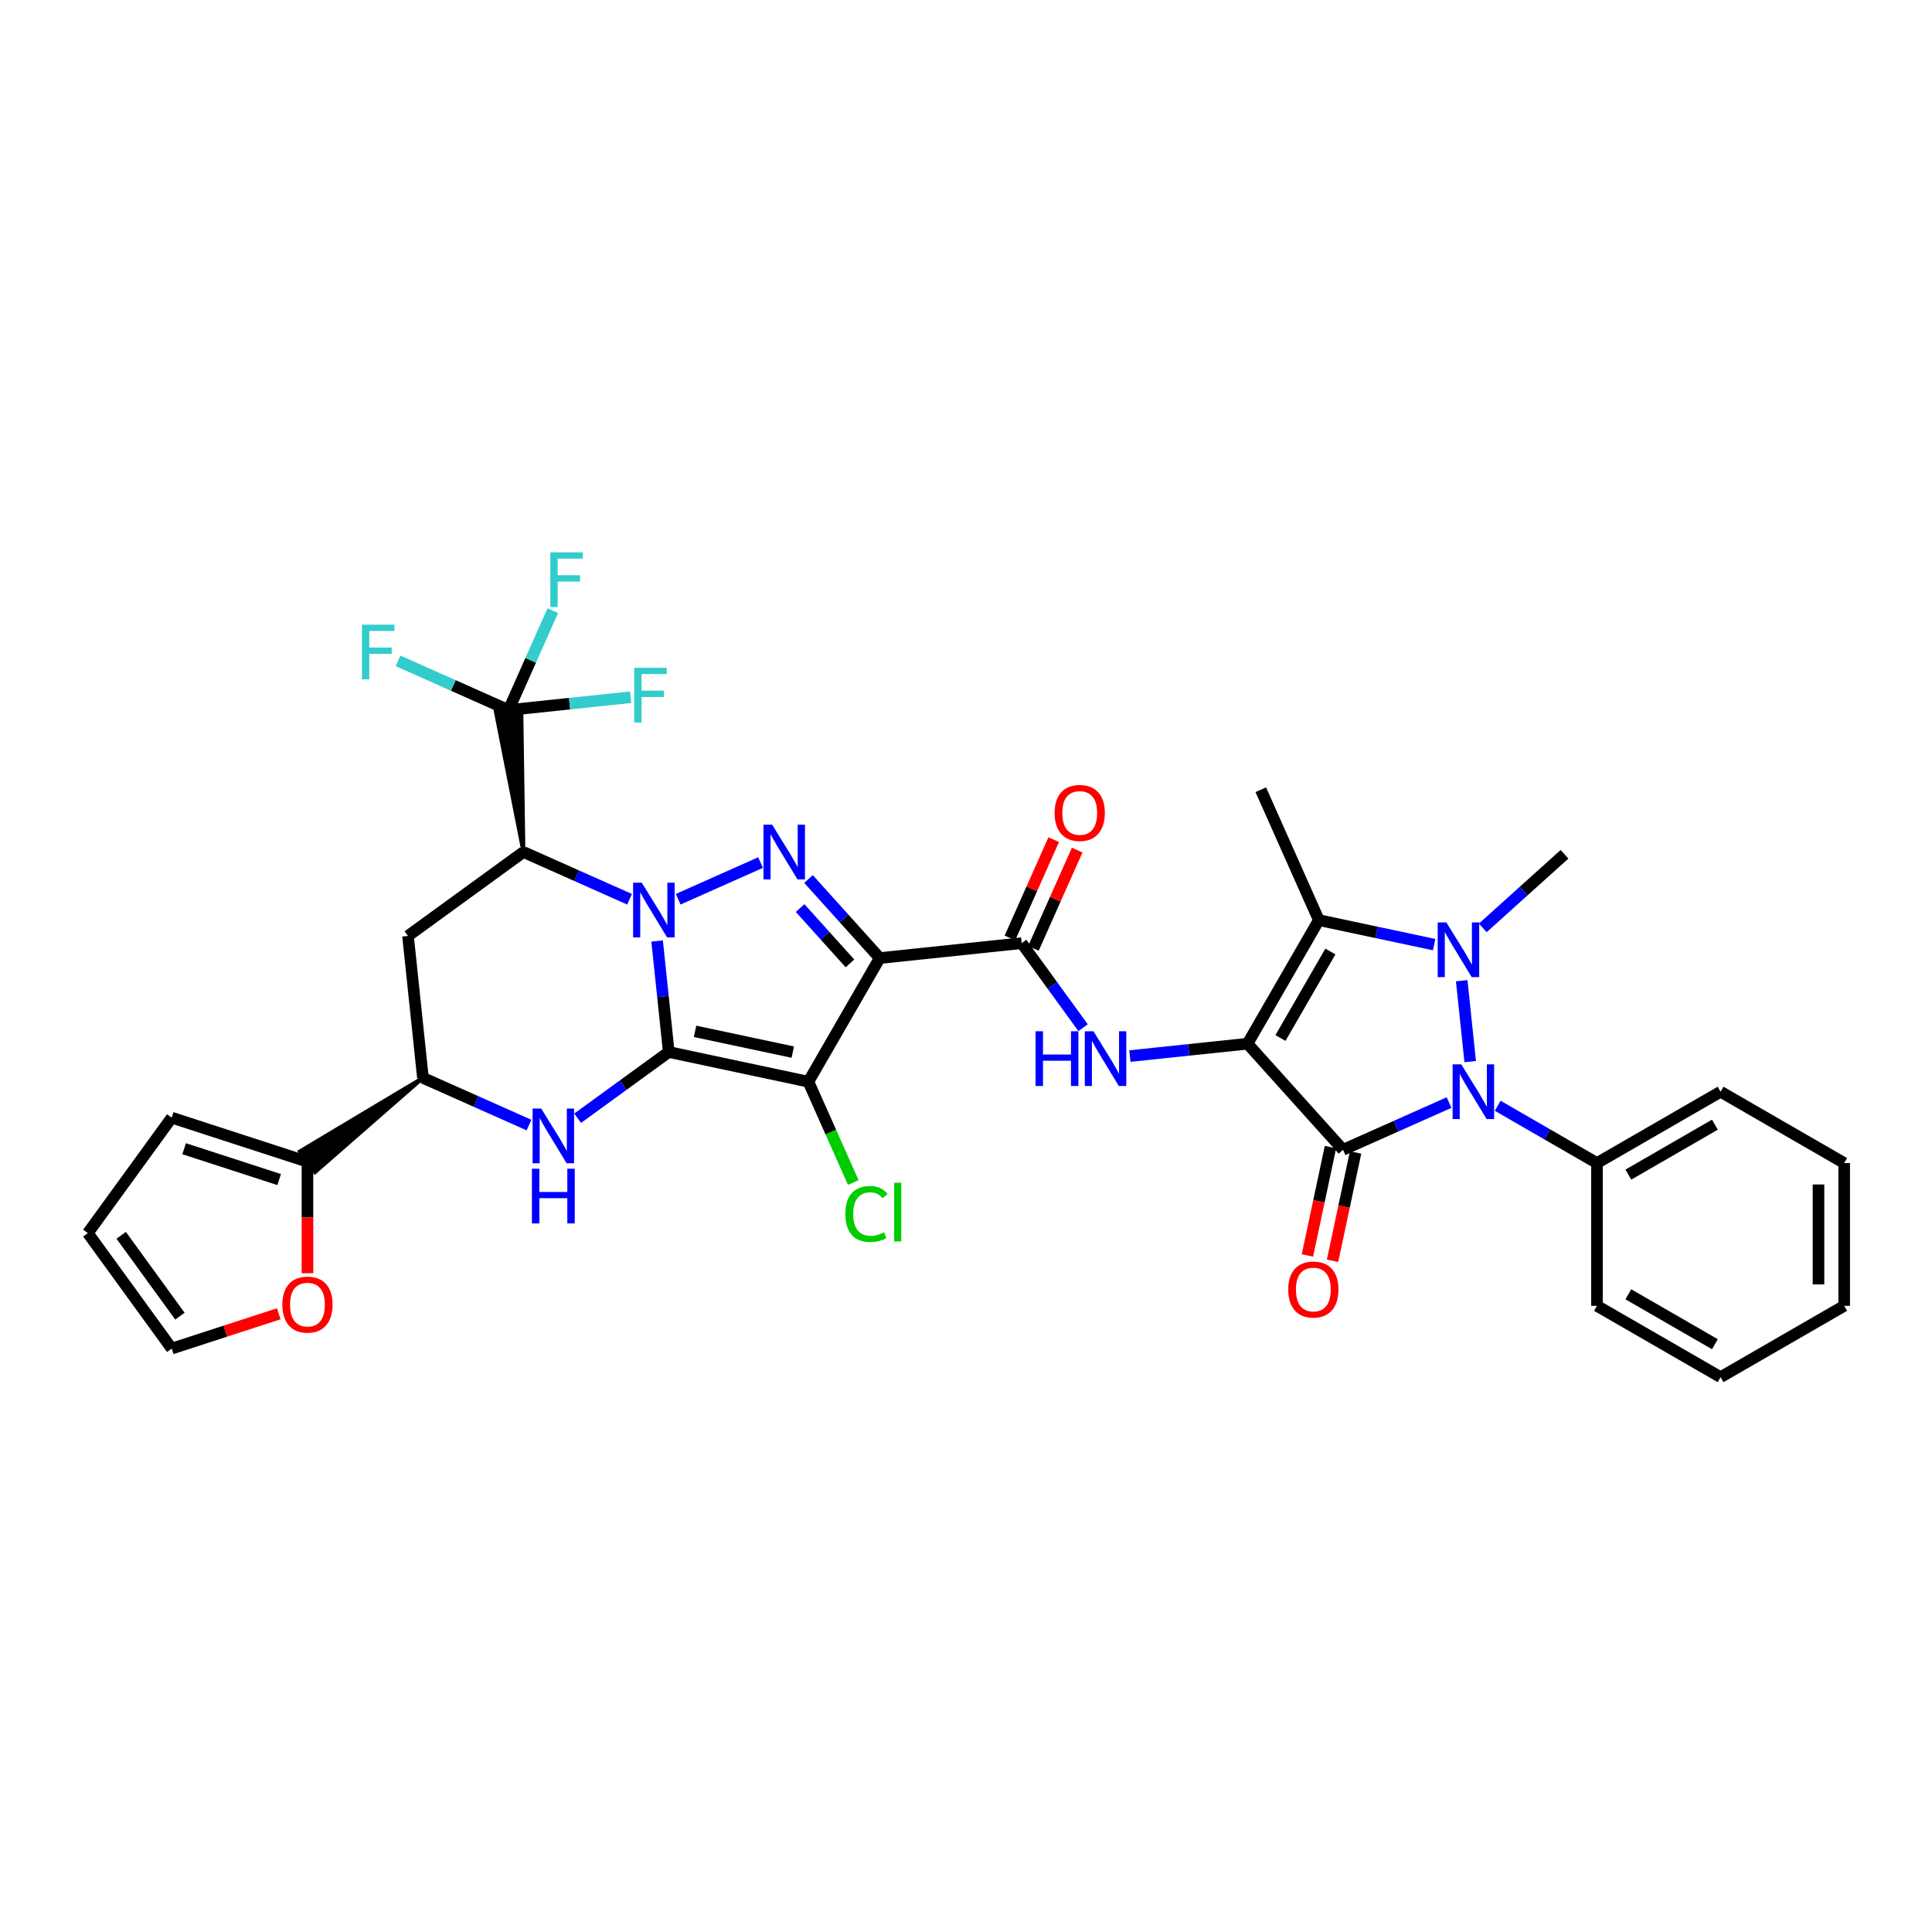 <?xml version='1.0' encoding='iso-8859-1'?>
<svg version='1.1' baseProfile='full'
              xmlns='http://www.w3.org/2000/svg'
                      xmlns:rdkit='http://www.rdkit.org/xml'
                      xmlns:xlink='http://www.w3.org/1999/xlink'
                  xml:space='preserve'
width='1000px' height='1000px' viewBox='0 0 1000 1000'>
<!-- END OF HEADER -->
<rect style='opacity:1.0;fill:#FFFFFF;stroke:none' width='1000' height='1000' x='0' y='0'> </rect>
<path class='bond-31' d='M 346.153,544.518 L 418.422,559.891' style='fill:none;fill-rule:evenodd;stroke:#000000;stroke-width:6px;stroke-linecap:butt;stroke-linejoin:miter;stroke-opacity:1' />
<path class='bond-31' d='M 359.76,533.818 L 410.349,544.579' style='fill:none;fill-rule:evenodd;stroke:#000000;stroke-width:6px;stroke-linecap:butt;stroke-linejoin:miter;stroke-opacity:1' />
<path class='bond-36' d='M 346.153,544.518 L 343.137,515.788' style='fill:none;fill-rule:evenodd;stroke:#000000;stroke-width:6px;stroke-linecap:butt;stroke-linejoin:miter;stroke-opacity:1' />
<path class='bond-36' d='M 343.137,515.788 L 340.121,487.058' style='fill:none;fill-rule:evenodd;stroke:#0000FF;stroke-width:6px;stroke-linecap:butt;stroke-linejoin:miter;stroke-opacity:1' />
<path class='bond-39' d='M 346.153,544.518 L 322.572,561.655' style='fill:none;fill-rule:evenodd;stroke:#000000;stroke-width:6px;stroke-linecap:butt;stroke-linejoin:miter;stroke-opacity:1' />
<path class='bond-39' d='M 322.572,561.655 L 298.991,578.793' style='fill:none;fill-rule:evenodd;stroke:#0000FF;stroke-width:6px;stroke-linecap:butt;stroke-linejoin:miter;stroke-opacity:1' />
<path class='bond-25' d='M 325.853,465.449 L 298.395,453.228' style='fill:none;fill-rule:evenodd;stroke:#0000FF;stroke-width:6px;stroke-linecap:butt;stroke-linejoin:miter;stroke-opacity:1' />
<path class='bond-25' d='M 298.395,453.228 L 270.936,441.007' style='fill:none;fill-rule:evenodd;stroke:#000000;stroke-width:6px;stroke-linecap:butt;stroke-linejoin:miter;stroke-opacity:1' />
<path class='bond-37' d='M 351.027,465.447 L 393.667,446.459' style='fill:none;fill-rule:evenodd;stroke:#0000FF;stroke-width:6px;stroke-linecap:butt;stroke-linejoin:miter;stroke-opacity:1' />
<path class='bond-0' d='M 645.714,540.218 L 615.267,543.42' style='fill:none;fill-rule:evenodd;stroke:#000000;stroke-width:6px;stroke-linecap:butt;stroke-linejoin:miter;stroke-opacity:1' />
<path class='bond-0' d='M 615.267,543.42 L 584.82,546.622' style='fill:none;fill-rule:evenodd;stroke:#0000FF;stroke-width:6px;stroke-linecap:butt;stroke-linejoin:miter;stroke-opacity:1' />
<path class='bond-1' d='M 645.714,540.218 L 695.142,595.128' style='fill:none;fill-rule:evenodd;stroke:#000000;stroke-width:6px;stroke-linecap:butt;stroke-linejoin:miter;stroke-opacity:1' />
<path class='bond-4' d='M 645.714,540.218 L 682.628,476.252' style='fill:none;fill-rule:evenodd;stroke:#000000;stroke-width:6px;stroke-linecap:butt;stroke-linejoin:miter;stroke-opacity:1' />
<path class='bond-4' d='M 662.768,537.27 L 688.608,492.493' style='fill:none;fill-rule:evenodd;stroke:#000000;stroke-width:6px;stroke-linecap:butt;stroke-linejoin:miter;stroke-opacity:1' />
<path class='bond-3' d='M 695.142,595.128 L 722.586,582.905' style='fill:none;fill-rule:evenodd;stroke:#000000;stroke-width:6px;stroke-linecap:butt;stroke-linejoin:miter;stroke-opacity:1' />
<path class='bond-3' d='M 722.586,582.905 L 750.03,570.682' style='fill:none;fill-rule:evenodd;stroke:#0000FF;stroke-width:6px;stroke-linecap:butt;stroke-linejoin:miter;stroke-opacity:1' />
<path class='bond-7' d='M 688.639,593.745 L 682.678,621.786' style='fill:none;fill-rule:evenodd;stroke:#000000;stroke-width:6px;stroke-linecap:butt;stroke-linejoin:miter;stroke-opacity:1' />
<path class='bond-7' d='M 682.678,621.786 L 676.717,649.826' style='fill:none;fill-rule:evenodd;stroke:#FF0000;stroke-width:6px;stroke-linecap:butt;stroke-linejoin:miter;stroke-opacity:1' />
<path class='bond-7' d='M 701.645,596.51 L 695.684,624.551' style='fill:none;fill-rule:evenodd;stroke:#000000;stroke-width:6px;stroke-linecap:butt;stroke-linejoin:miter;stroke-opacity:1' />
<path class='bond-7' d='M 695.684,624.551 L 689.724,652.591' style='fill:none;fill-rule:evenodd;stroke:#FF0000;stroke-width:6px;stroke-linecap:butt;stroke-linejoin:miter;stroke-opacity:1' />
<path class='bond-6' d='M 455.344,495.895 L 528.818,488.182' style='fill:none;fill-rule:evenodd;stroke:#000000;stroke-width:6px;stroke-linecap:butt;stroke-linejoin:miter;stroke-opacity:1' />
<path class='bond-29' d='M 455.344,495.895 L 436.92,475.438' style='fill:none;fill-rule:evenodd;stroke:#000000;stroke-width:6px;stroke-linecap:butt;stroke-linejoin:miter;stroke-opacity:1' />
<path class='bond-29' d='M 436.92,475.438 L 418.495,454.982' style='fill:none;fill-rule:evenodd;stroke:#0000FF;stroke-width:6px;stroke-linecap:butt;stroke-linejoin:miter;stroke-opacity:1' />
<path class='bond-29' d='M 439.936,498.657 L 427.039,484.337' style='fill:none;fill-rule:evenodd;stroke:#000000;stroke-width:6px;stroke-linecap:butt;stroke-linejoin:miter;stroke-opacity:1' />
<path class='bond-29' d='M 427.039,484.337 L 414.142,470.018' style='fill:none;fill-rule:evenodd;stroke:#0000FF;stroke-width:6px;stroke-linecap:butt;stroke-linejoin:miter;stroke-opacity:1' />
<path class='bond-38' d='M 455.344,495.895 L 418.422,559.891' style='fill:none;fill-rule:evenodd;stroke:#000000;stroke-width:6px;stroke-linecap:butt;stroke-linejoin:miter;stroke-opacity:1' />
<path class='bond-10' d='M 418.422,559.891 L 430.037,585.979' style='fill:none;fill-rule:evenodd;stroke:#000000;stroke-width:6px;stroke-linecap:butt;stroke-linejoin:miter;stroke-opacity:1' />
<path class='bond-10' d='M 430.037,585.979 L 441.652,612.066' style='fill:none;fill-rule:evenodd;stroke:#00CC00;stroke-width:6px;stroke-linecap:butt;stroke-linejoin:miter;stroke-opacity:1' />
<path class='bond-2' d='M 742.303,488.935 L 712.465,482.594' style='fill:none;fill-rule:evenodd;stroke:#0000FF;stroke-width:6px;stroke-linecap:butt;stroke-linejoin:miter;stroke-opacity:1' />
<path class='bond-2' d='M 712.465,482.594 L 682.628,476.252' style='fill:none;fill-rule:evenodd;stroke:#000000;stroke-width:6px;stroke-linecap:butt;stroke-linejoin:miter;stroke-opacity:1' />
<path class='bond-15' d='M 767.477,480.275 L 788.631,461.225' style='fill:none;fill-rule:evenodd;stroke:#0000FF;stroke-width:6px;stroke-linecap:butt;stroke-linejoin:miter;stroke-opacity:1' />
<path class='bond-15' d='M 788.631,461.225 L 809.785,442.175' style='fill:none;fill-rule:evenodd;stroke:#000000;stroke-width:6px;stroke-linecap:butt;stroke-linejoin:miter;stroke-opacity:1' />
<path class='bond-23' d='M 756.574,507.617 L 760.976,549.472' style='fill:none;fill-rule:evenodd;stroke:#0000FF;stroke-width:6px;stroke-linecap:butt;stroke-linejoin:miter;stroke-opacity:1' />
<path class='bond-8' d='M 775.204,572.342 L 800.897,587.174' style='fill:none;fill-rule:evenodd;stroke:#0000FF;stroke-width:6px;stroke-linecap:butt;stroke-linejoin:miter;stroke-opacity:1' />
<path class='bond-8' d='M 800.897,587.174 L 826.591,602.005' style='fill:none;fill-rule:evenodd;stroke:#000000;stroke-width:6px;stroke-linecap:butt;stroke-linejoin:miter;stroke-opacity:1' />
<path class='bond-16' d='M 682.628,476.252 L 652.584,408.769' style='fill:none;fill-rule:evenodd;stroke:#000000;stroke-width:6px;stroke-linecap:butt;stroke-linejoin:miter;stroke-opacity:1' />
<path class='bond-30' d='M 270.936,441.007 L 211.18,484.437' style='fill:none;fill-rule:evenodd;stroke:#000000;stroke-width:6px;stroke-linecap:butt;stroke-linejoin:miter;stroke-opacity:1' />
<path class='bond-35' d='M 270.936,441.007 L 269.836,366.832 L 256.611,368.22 Z' style='fill:#000000;fill-rule:evenodd;fill-opacity:1;stroke:#000000;stroke-width:2px;stroke-linecap:butt;stroke-linejoin:miter;stroke-opacity:1;' />
<path class='bond-27' d='M 273.818,582.337 L 246.363,570.117' style='fill:none;fill-rule:evenodd;stroke:#0000FF;stroke-width:6px;stroke-linecap:butt;stroke-linejoin:miter;stroke-opacity:1' />
<path class='bond-27' d='M 246.363,570.117 L 218.907,557.896' style='fill:none;fill-rule:evenodd;stroke:#000000;stroke-width:6px;stroke-linecap:butt;stroke-linejoin:miter;stroke-opacity:1' />
<path class='bond-5' d='M 560.605,531.939 L 544.711,510.061' style='fill:none;fill-rule:evenodd;stroke:#0000FF;stroke-width:6px;stroke-linecap:butt;stroke-linejoin:miter;stroke-opacity:1' />
<path class='bond-5' d='M 544.711,510.061 L 528.818,488.182' style='fill:none;fill-rule:evenodd;stroke:#000000;stroke-width:6px;stroke-linecap:butt;stroke-linejoin:miter;stroke-opacity:1' />
<path class='bond-11' d='M 534.891,490.887 L 546.217,465.449' style='fill:none;fill-rule:evenodd;stroke:#000000;stroke-width:6px;stroke-linecap:butt;stroke-linejoin:miter;stroke-opacity:1' />
<path class='bond-11' d='M 546.217,465.449 L 557.542,440.011' style='fill:none;fill-rule:evenodd;stroke:#FF0000;stroke-width:6px;stroke-linecap:butt;stroke-linejoin:miter;stroke-opacity:1' />
<path class='bond-11' d='M 522.744,485.478 L 534.069,460.04' style='fill:none;fill-rule:evenodd;stroke:#000000;stroke-width:6px;stroke-linecap:butt;stroke-linejoin:miter;stroke-opacity:1' />
<path class='bond-11' d='M 534.069,460.04 L 545.394,434.602' style='fill:none;fill-rule:evenodd;stroke:#FF0000;stroke-width:6px;stroke-linecap:butt;stroke-linejoin:miter;stroke-opacity:1' />
<path class='bond-32' d='M 263.224,367.526 L 274.682,341.796' style='fill:none;fill-rule:evenodd;stroke:#000000;stroke-width:6px;stroke-linecap:butt;stroke-linejoin:miter;stroke-opacity:1' />
<path class='bond-32' d='M 274.682,341.796 L 286.14,316.065' style='fill:none;fill-rule:evenodd;stroke:#33CCCC;stroke-width:6px;stroke-linecap:butt;stroke-linejoin:miter;stroke-opacity:1' />
<path class='bond-33' d='M 263.224,367.526 L 294.823,364.209' style='fill:none;fill-rule:evenodd;stroke:#000000;stroke-width:6px;stroke-linecap:butt;stroke-linejoin:miter;stroke-opacity:1' />
<path class='bond-33' d='M 294.823,364.209 L 326.423,360.892' style='fill:none;fill-rule:evenodd;stroke:#33CCCC;stroke-width:6px;stroke-linecap:butt;stroke-linejoin:miter;stroke-opacity:1' />
<path class='bond-34' d='M 263.224,367.526 L 234.623,354.793' style='fill:none;fill-rule:evenodd;stroke:#000000;stroke-width:6px;stroke-linecap:butt;stroke-linejoin:miter;stroke-opacity:1' />
<path class='bond-34' d='M 234.623,354.793 L 206.022,342.06' style='fill:none;fill-rule:evenodd;stroke:#33CCCC;stroke-width:6px;stroke-linecap:butt;stroke-linejoin:miter;stroke-opacity:1' />
<path class='bond-26' d='M 211.18,484.437 L 218.907,557.896' style='fill:none;fill-rule:evenodd;stroke:#000000;stroke-width:6px;stroke-linecap:butt;stroke-linejoin:miter;stroke-opacity:1' />
<path class='bond-28' d='M 218.907,557.896 L 155.236,595.947 L 163.053,606.704 Z' style='fill:#000000;fill-rule:evenodd;fill-opacity:1;stroke:#000000;stroke-width:2px;stroke-linecap:butt;stroke-linejoin:miter;stroke-opacity:1;' />
<path class='bond-9' d='M 159.144,601.326 L 159.144,630.171' style='fill:none;fill-rule:evenodd;stroke:#000000;stroke-width:6px;stroke-linecap:butt;stroke-linejoin:miter;stroke-opacity:1' />
<path class='bond-9' d='M 159.144,630.171 L 159.144,659.017' style='fill:none;fill-rule:evenodd;stroke:#FF0000;stroke-width:6px;stroke-linecap:butt;stroke-linejoin:miter;stroke-opacity:1' />
<path class='bond-12' d='M 159.144,601.326 L 88.877,578.499' style='fill:none;fill-rule:evenodd;stroke:#000000;stroke-width:6px;stroke-linecap:butt;stroke-linejoin:miter;stroke-opacity:1' />
<path class='bond-12' d='M 144.496,610.548 L 95.309,594.57' style='fill:none;fill-rule:evenodd;stroke:#000000;stroke-width:6px;stroke-linecap:butt;stroke-linejoin:miter;stroke-opacity:1' />
<path class='bond-17' d='M 826.591,602.005 L 890.572,565.076' style='fill:none;fill-rule:evenodd;stroke:#000000;stroke-width:6px;stroke-linecap:butt;stroke-linejoin:miter;stroke-opacity:1' />
<path class='bond-17' d='M 842.835,607.982 L 887.622,582.132' style='fill:none;fill-rule:evenodd;stroke:#000000;stroke-width:6px;stroke-linecap:butt;stroke-linejoin:miter;stroke-opacity:1' />
<path class='bond-18' d='M 826.591,602.005 L 826.591,675.9' style='fill:none;fill-rule:evenodd;stroke:#000000;stroke-width:6px;stroke-linecap:butt;stroke-linejoin:miter;stroke-opacity:1' />
<path class='bond-13' d='M 144.297,680.01 L 116.587,689.017' style='fill:none;fill-rule:evenodd;stroke:#FF0000;stroke-width:6px;stroke-linecap:butt;stroke-linejoin:miter;stroke-opacity:1' />
<path class='bond-13' d='M 116.587,689.017 L 88.877,698.025' style='fill:none;fill-rule:evenodd;stroke:#000000;stroke-width:6px;stroke-linecap:butt;stroke-linejoin:miter;stroke-opacity:1' />
<path class='bond-14' d='M 88.877,578.499 L 45.455,638.24' style='fill:none;fill-rule:evenodd;stroke:#000000;stroke-width:6px;stroke-linecap:butt;stroke-linejoin:miter;stroke-opacity:1' />
<path class='bond-22' d='M 88.877,698.025 L 45.455,638.24' style='fill:none;fill-rule:evenodd;stroke:#000000;stroke-width:6px;stroke-linecap:butt;stroke-linejoin:miter;stroke-opacity:1' />
<path class='bond-22' d='M 93.122,681.243 L 62.727,639.393' style='fill:none;fill-rule:evenodd;stroke:#000000;stroke-width:6px;stroke-linecap:butt;stroke-linejoin:miter;stroke-opacity:1' />
<path class='bond-20' d='M 890.572,565.076 L 954.545,602.005' style='fill:none;fill-rule:evenodd;stroke:#000000;stroke-width:6px;stroke-linecap:butt;stroke-linejoin:miter;stroke-opacity:1' />
<path class='bond-19' d='M 826.591,675.9 L 890.572,712.814' style='fill:none;fill-rule:evenodd;stroke:#000000;stroke-width:6px;stroke-linecap:butt;stroke-linejoin:miter;stroke-opacity:1' />
<path class='bond-19' d='M 842.833,669.92 L 887.62,695.76' style='fill:none;fill-rule:evenodd;stroke:#000000;stroke-width:6px;stroke-linecap:butt;stroke-linejoin:miter;stroke-opacity:1' />
<path class='bond-21' d='M 890.572,712.814 L 954.545,675.9' style='fill:none;fill-rule:evenodd;stroke:#000000;stroke-width:6px;stroke-linecap:butt;stroke-linejoin:miter;stroke-opacity:1' />
<path class='bond-24' d='M 954.545,602.005 L 954.545,675.9' style='fill:none;fill-rule:evenodd;stroke:#000000;stroke-width:6px;stroke-linecap:butt;stroke-linejoin:miter;stroke-opacity:1' />
<path class='bond-24' d='M 941.248,613.09 L 941.248,664.816' style='fill:none;fill-rule:evenodd;stroke:#000000;stroke-width:6px;stroke-linecap:butt;stroke-linejoin:miter;stroke-opacity:1' />
<path  class='atom-1' d='M 332.181 456.891
L 341.461 471.891
Q 342.381 473.371, 343.861 476.051
Q 345.341 478.731, 345.421 478.891
L 345.421 456.891
L 349.181 456.891
L 349.181 485.211
L 345.301 485.211
L 335.341 468.811
Q 334.181 466.891, 332.941 464.691
Q 331.741 462.491, 331.381 461.811
L 331.381 485.211
L 327.701 485.211
L 327.701 456.891
L 332.181 456.891
' fill='#0000FF'/>
<path  class='atom-6' d='M 399.648 426.847
L 408.928 441.847
Q 409.848 443.327, 411.328 446.007
Q 412.808 448.687, 412.888 448.847
L 412.888 426.847
L 416.648 426.847
L 416.648 455.167
L 412.768 455.167
L 402.808 438.767
Q 401.648 436.847, 400.408 434.647
Q 399.208 432.447, 398.848 431.767
L 398.848 455.167
L 395.168 455.167
L 395.168 426.847
L 399.648 426.847
' fill='#0000FF'/>
<path  class='atom-7' d='M 748.63 477.45
L 757.91 492.45
Q 758.83 493.93, 760.31 496.61
Q 761.79 499.29, 761.87 499.45
L 761.87 477.45
L 765.63 477.45
L 765.63 505.77
L 761.75 505.77
L 751.79 489.37
Q 750.63 487.45, 749.39 485.25
Q 748.19 483.05, 747.83 482.37
L 747.83 505.77
L 744.15 505.77
L 744.15 477.45
L 748.63 477.45
' fill='#0000FF'/>
<path  class='atom-8' d='M 756.357 550.916
L 765.637 565.916
Q 766.557 567.396, 768.037 570.076
Q 769.517 572.756, 769.597 572.916
L 769.597 550.916
L 773.357 550.916
L 773.357 579.236
L 769.477 579.236
L 759.517 562.836
Q 758.357 560.916, 757.117 558.716
Q 755.917 556.516, 755.557 555.836
L 755.557 579.236
L 751.877 579.236
L 751.877 550.916
L 756.357 550.916
' fill='#0000FF'/>
<path  class='atom-11' d='M 280.145 573.78
L 289.425 588.78
Q 290.345 590.26, 291.825 592.94
Q 293.305 595.62, 293.385 595.78
L 293.385 573.78
L 297.145 573.78
L 297.145 602.1
L 293.265 602.1
L 283.305 585.7
Q 282.145 583.78, 280.905 581.58
Q 279.705 579.38, 279.345 578.7
L 279.345 602.1
L 275.665 602.1
L 275.665 573.78
L 280.145 573.78
' fill='#0000FF'/>
<path  class='atom-11' d='M 275.325 604.932
L 279.165 604.932
L 279.165 616.972
L 293.645 616.972
L 293.645 604.932
L 297.485 604.932
L 297.485 633.252
L 293.645 633.252
L 293.645 620.172
L 279.165 620.172
L 279.165 633.252
L 275.325 633.252
L 275.325 604.932
' fill='#0000FF'/>
<path  class='atom-12' d='M 536.013 533.785
L 539.853 533.785
L 539.853 545.825
L 554.333 545.825
L 554.333 533.785
L 558.173 533.785
L 558.173 562.105
L 554.333 562.105
L 554.333 549.025
L 539.853 549.025
L 539.853 562.105
L 536.013 562.105
L 536.013 533.785
' fill='#0000FF'/>
<path  class='atom-12' d='M 565.973 533.785
L 575.253 548.785
Q 576.173 550.265, 577.653 552.945
Q 579.133 555.625, 579.213 555.785
L 579.213 533.785
L 582.973 533.785
L 582.973 562.105
L 579.093 562.105
L 569.133 545.705
Q 567.973 543.785, 566.733 541.585
Q 565.533 539.385, 565.173 538.705
L 565.173 562.105
L 561.493 562.105
L 561.493 533.785
L 565.973 533.785
' fill='#0000FF'/>
<path  class='atom-18' d='M 666.784 667.455
Q 666.784 660.655, 670.144 656.855
Q 673.504 653.055, 679.784 653.055
Q 686.064 653.055, 689.424 656.855
Q 692.784 660.655, 692.784 667.455
Q 692.784 674.335, 689.384 678.255
Q 685.984 682.135, 679.784 682.135
Q 673.544 682.135, 670.144 678.255
Q 666.784 674.375, 666.784 667.455
M 679.784 678.935
Q 684.104 678.935, 686.424 676.055
Q 688.784 673.135, 688.784 667.455
Q 688.784 661.895, 686.424 659.095
Q 684.104 656.255, 679.784 656.255
Q 675.464 656.255, 673.104 659.055
Q 670.784 661.855, 670.784 667.455
Q 670.784 673.175, 673.104 676.055
Q 675.464 678.935, 679.784 678.935
' fill='#FF0000'/>
<path  class='atom-20' d='M 146.144 675.264
Q 146.144 668.464, 149.504 664.664
Q 152.864 660.864, 159.144 660.864
Q 165.424 660.864, 168.784 664.664
Q 172.144 668.464, 172.144 675.264
Q 172.144 682.144, 168.744 686.064
Q 165.344 689.944, 159.144 689.944
Q 152.904 689.944, 149.504 686.064
Q 146.144 682.184, 146.144 675.264
M 159.144 686.744
Q 163.464 686.744, 165.784 683.864
Q 168.144 680.944, 168.144 675.264
Q 168.144 669.704, 165.784 666.904
Q 163.464 664.064, 159.144 664.064
Q 154.824 664.064, 152.464 666.864
Q 150.144 669.664, 150.144 675.264
Q 150.144 680.984, 152.464 683.864
Q 154.824 686.744, 159.144 686.744
' fill='#FF0000'/>
<path  class='atom-21' d='M 437.546 628.353
Q 437.546 621.313, 440.826 617.633
Q 444.146 613.913, 450.426 613.913
Q 456.266 613.913, 459.386 618.033
L 456.746 620.193
Q 454.466 617.193, 450.426 617.193
Q 446.146 617.193, 443.866 620.073
Q 441.626 622.913, 441.626 628.353
Q 441.626 633.953, 443.946 636.833
Q 446.306 639.713, 450.866 639.713
Q 453.986 639.713, 457.626 637.833
L 458.746 640.833
Q 457.266 641.793, 455.026 642.353
Q 452.786 642.913, 450.306 642.913
Q 444.146 642.913, 440.826 639.153
Q 437.546 635.393, 437.546 628.353
' fill='#00CC00'/>
<path  class='atom-21' d='M 462.826 612.193
L 466.506 612.193
L 466.506 642.553
L 462.826 642.553
L 462.826 612.193
' fill='#00CC00'/>
<path  class='atom-22' d='M 545.862 420.78
Q 545.862 413.98, 549.222 410.18
Q 552.582 406.38, 558.862 406.38
Q 565.142 406.38, 568.502 410.18
Q 571.862 413.98, 571.862 420.78
Q 571.862 427.66, 568.462 431.58
Q 565.062 435.46, 558.862 435.46
Q 552.622 435.46, 549.222 431.58
Q 545.862 427.7, 545.862 420.78
M 558.862 432.26
Q 563.182 432.26, 565.502 429.38
Q 567.862 426.46, 567.862 420.78
Q 567.862 415.22, 565.502 412.42
Q 563.182 409.58, 558.862 409.58
Q 554.542 409.58, 552.182 412.38
Q 549.862 415.18, 549.862 420.78
Q 549.862 426.5, 552.182 429.38
Q 554.542 432.26, 558.862 432.26
' fill='#FF0000'/>
<path  class='atom-26' d='M 284.848 285.898
L 301.688 285.898
L 301.688 289.138
L 288.648 289.138
L 288.648 297.738
L 300.248 297.738
L 300.248 301.018
L 288.648 301.018
L 288.648 314.218
L 284.848 314.218
L 284.848 285.898
' fill='#33CCCC'/>
<path  class='atom-27' d='M 328.27 345.654
L 345.11 345.654
L 345.11 348.894
L 332.07 348.894
L 332.07 357.494
L 343.67 357.494
L 343.67 360.774
L 332.07 360.774
L 332.07 373.974
L 328.27 373.974
L 328.27 345.654
' fill='#33CCCC'/>
<path  class='atom-28' d='M 187.336 323.33
L 204.176 323.33
L 204.176 326.57
L 191.136 326.57
L 191.136 335.17
L 202.736 335.17
L 202.736 338.45
L 191.136 338.45
L 191.136 351.65
L 187.336 351.65
L 187.336 323.33
' fill='#33CCCC'/>
</svg>
